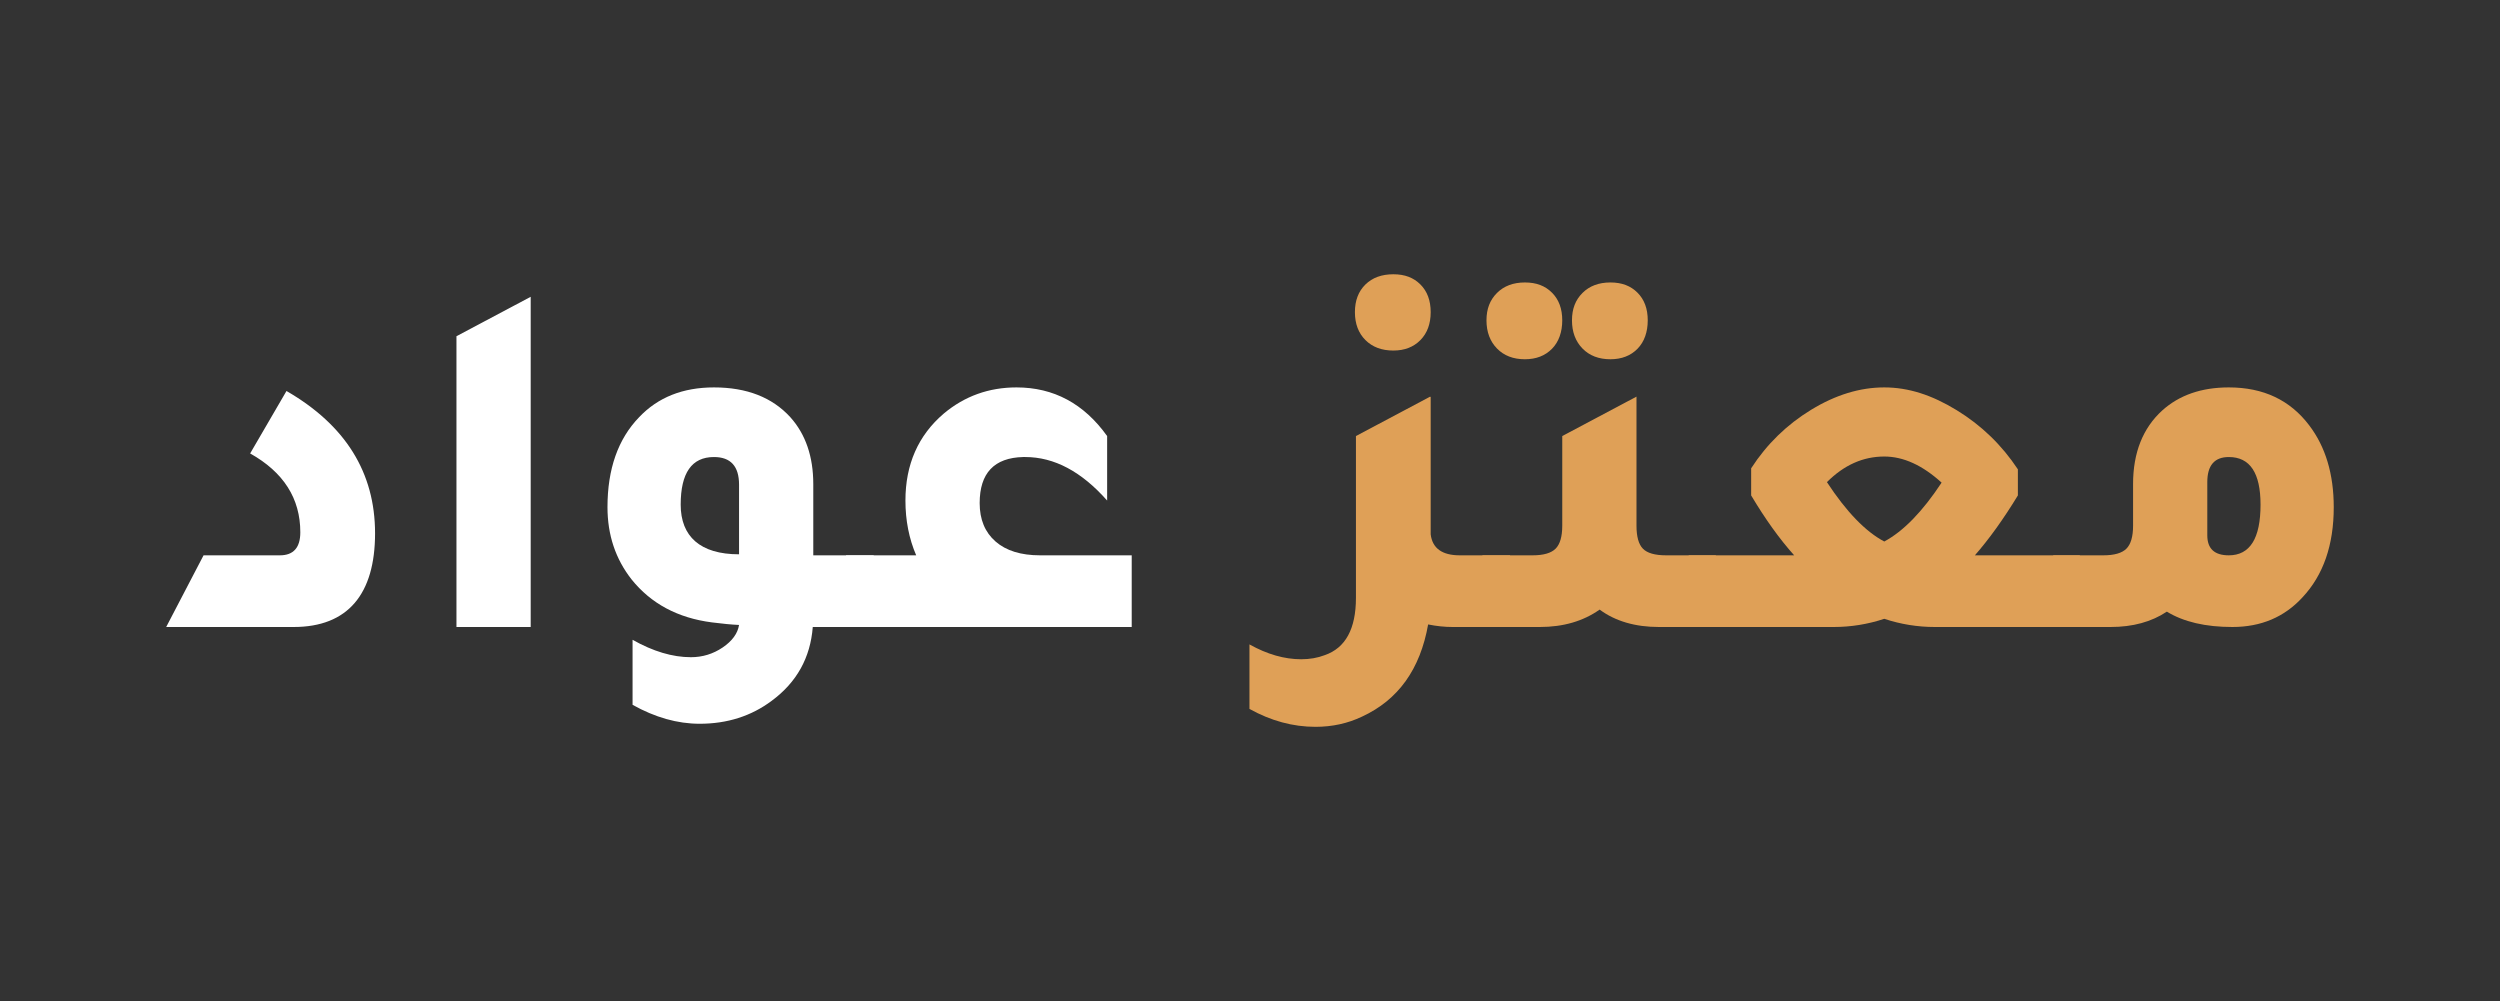 <svg xmlns="http://www.w3.org/2000/svg" id="Layer_1" data-name="Layer 1" viewBox="0 0 390.67 156.44"><rect x="0" y="0" width="390.67" height="156.44" fill="#333333" stroke="none"/><defs><style>.cls-1{fill:#fff}.cls-2{fill:#dfa057}</style></defs><path d="m25.97 97.98 5.84-11.2h11.92c2.13 0 3.2-1.2 3.2-3.6 0-5.28-2.61-9.39-7.84-12.32l5.68-9.76C54 66.43 58.61 73.85 58.61 83.34s-4.24 14.64-12.72 14.64H25.97ZM71.33 97.98V52.54l11.6-6.16v51.6h-11.6ZM136.53 97.98h-9.52c-.37 4.8-2.51 8.64-6.4 11.52-3.2 2.4-6.96 3.6-11.28 3.6-3.47 0-6.96-.99-10.48-2.96V99.98c3.2 1.81 6.24 2.72 9.12 2.72 1.81 0 3.47-.51 4.96-1.52 1.49-1.01 2.35-2.19 2.56-3.52-1.17-.05-2.59-.19-4.24-.4-5.33-.69-9.52-2.93-12.56-6.72-2.51-3.2-3.76-6.96-3.76-11.28 0-5.97 1.65-10.67 4.96-14.08 2.93-3.09 6.83-4.64 11.68-4.64 5.12 0 9.09 1.55 11.92 4.64 2.4 2.67 3.6 6.16 3.6 10.48v11.12h9.44v11.2Zm-21.04-22.24c0-2.88-1.31-4.32-3.92-4.32-3.47 0-5.2 2.48-5.2 7.44s3.04 7.76 9.12 7.76V75.74Z" class="cls-1"/><path d="M176.85 86.78v11.2h-44.64v-11.2h10.96c-1.12-2.61-1.68-5.47-1.68-8.56 0-5.65 2-10.19 6-13.6 3.25-2.72 7.04-4.08 11.36-4.08 5.81 0 10.53 2.53 14.16 7.6v10.08c-4-4.53-8.27-6.8-12.8-6.8h-.32c-4.53.11-6.8 2.51-6.8 7.2 0 2.56.83 4.56 2.48 6 1.65 1.44 3.97 2.16 6.96 2.16h14.32Z" class="cls-1"/><path d="M228.13 86.78h7.84v11.2h-8.96c-1.23 0-2.51-.13-3.84-.4-1.23 6.99-4.67 11.79-10.32 14.4-2.24 1.07-4.67 1.6-7.28 1.6-3.52 0-6.96-.93-10.32-2.8V100.7c2.77 1.55 5.47 2.32 8.08 2.32 1.33 0 2.56-.21 3.68-.64 3.25-1.12 4.88-4.11 4.88-8.96V68.14l11.6-6.16v.08l.08-.08V83.5c.27 2.19 1.79 3.28 4.56 3.28Zm-10.4-32c-1.81 0-3.27-.55-4.36-1.64-1.09-1.09-1.64-2.55-1.64-4.36s.55-3.25 1.64-4.32c1.09-1.07 2.55-1.6 4.36-1.6s3.17.53 4.24 1.6c1.07 1.07 1.6 2.51 1.6 4.32s-.53 3.27-1.6 4.36c-1.07 1.09-2.48 1.64-4.24 1.64Z" class="cls-2"/><path d="M260.37 86.78h7.76v11.2h-8.88c-3.73 0-6.83-.91-9.28-2.72-2.56 1.81-5.68 2.72-9.36 2.72h-8.96v-11.2h7.84c1.71 0 2.91-.35 3.6-1.04.69-.69 1.04-1.89 1.04-3.6v-14l11.6-6.16v20.16c0 1.71.33 2.91 1 3.6.67.69 1.88 1.04 3.64 1.04Zm-22.08-30.64c-1.81 0-3.27-.56-4.36-1.68s-1.64-2.59-1.64-4.4.55-3.19 1.64-4.28c1.09-1.09 2.55-1.64 4.36-1.64s3.17.53 4.24 1.6c1.07 1.07 1.6 2.51 1.6 4.32s-.53 3.35-1.6 4.44c-1.07 1.09-2.48 1.64-4.24 1.64Zm13.36 0c-1.81 0-3.27-.56-4.36-1.68-1.09-1.12-1.64-2.59-1.64-4.4s.55-3.19 1.64-4.28c1.09-1.09 2.55-1.64 4.36-1.64s3.17.53 4.24 1.6c1.07 1.07 1.6 2.51 1.6 4.32s-.53 3.35-1.6 4.44c-1.07 1.09-2.48 1.64-4.24 1.64Z" class="cls-2"/><path d="M325.09 97.98h-22.72c-2.72 0-5.36-.43-7.92-1.28-2.56.85-5.2 1.28-7.92 1.28h-22.64v-11.2h16.48c-2.29-2.56-4.53-5.68-6.72-9.36v-4.24c2.45-3.79 5.59-6.84 9.4-9.16 3.81-2.32 7.61-3.48 11.4-3.48s7.45 1.19 11.32 3.56 7.05 5.45 9.56 9.24v4.08c-2.24 3.68-4.48 6.8-6.72 9.36h16.4l.08 11.2Zm-21.68-22.56c-2.99-2.72-5.97-4.08-8.96-4.08-3.31 0-6.29 1.33-8.96 4 3.04 4.64 6.03 7.73 8.96 9.28 2.99-1.6 5.97-4.67 8.96-9.2Z" class="cls-2"/><path d="M333.33 75.66c0-4.91 1.52-8.75 4.56-11.52 2.67-2.4 6.13-3.6 10.4-3.6 5.39 0 9.57 1.97 12.56 5.92 2.56 3.36 3.84 7.63 3.84 12.8 0 5.92-1.63 10.61-4.88 14.08-2.83 3.09-6.48 4.64-10.96 4.64-4.21 0-7.63-.8-10.24-2.4-2.4 1.6-5.33 2.4-8.8 2.4h-8.96v-11.2h7.84c1.71 0 2.91-.35 3.6-1.04.69-.69 1.04-1.89 1.04-3.6v-6.48Zm11.6 8c0 2.08 1.12 3.12 3.36 3.12 3.31 0 4.96-2.64 4.96-7.92 0-4.96-1.65-7.44-4.96-7.44-2.24 0-3.36 1.31-3.36 3.92v8.32Z" class="cls-2"/></svg>